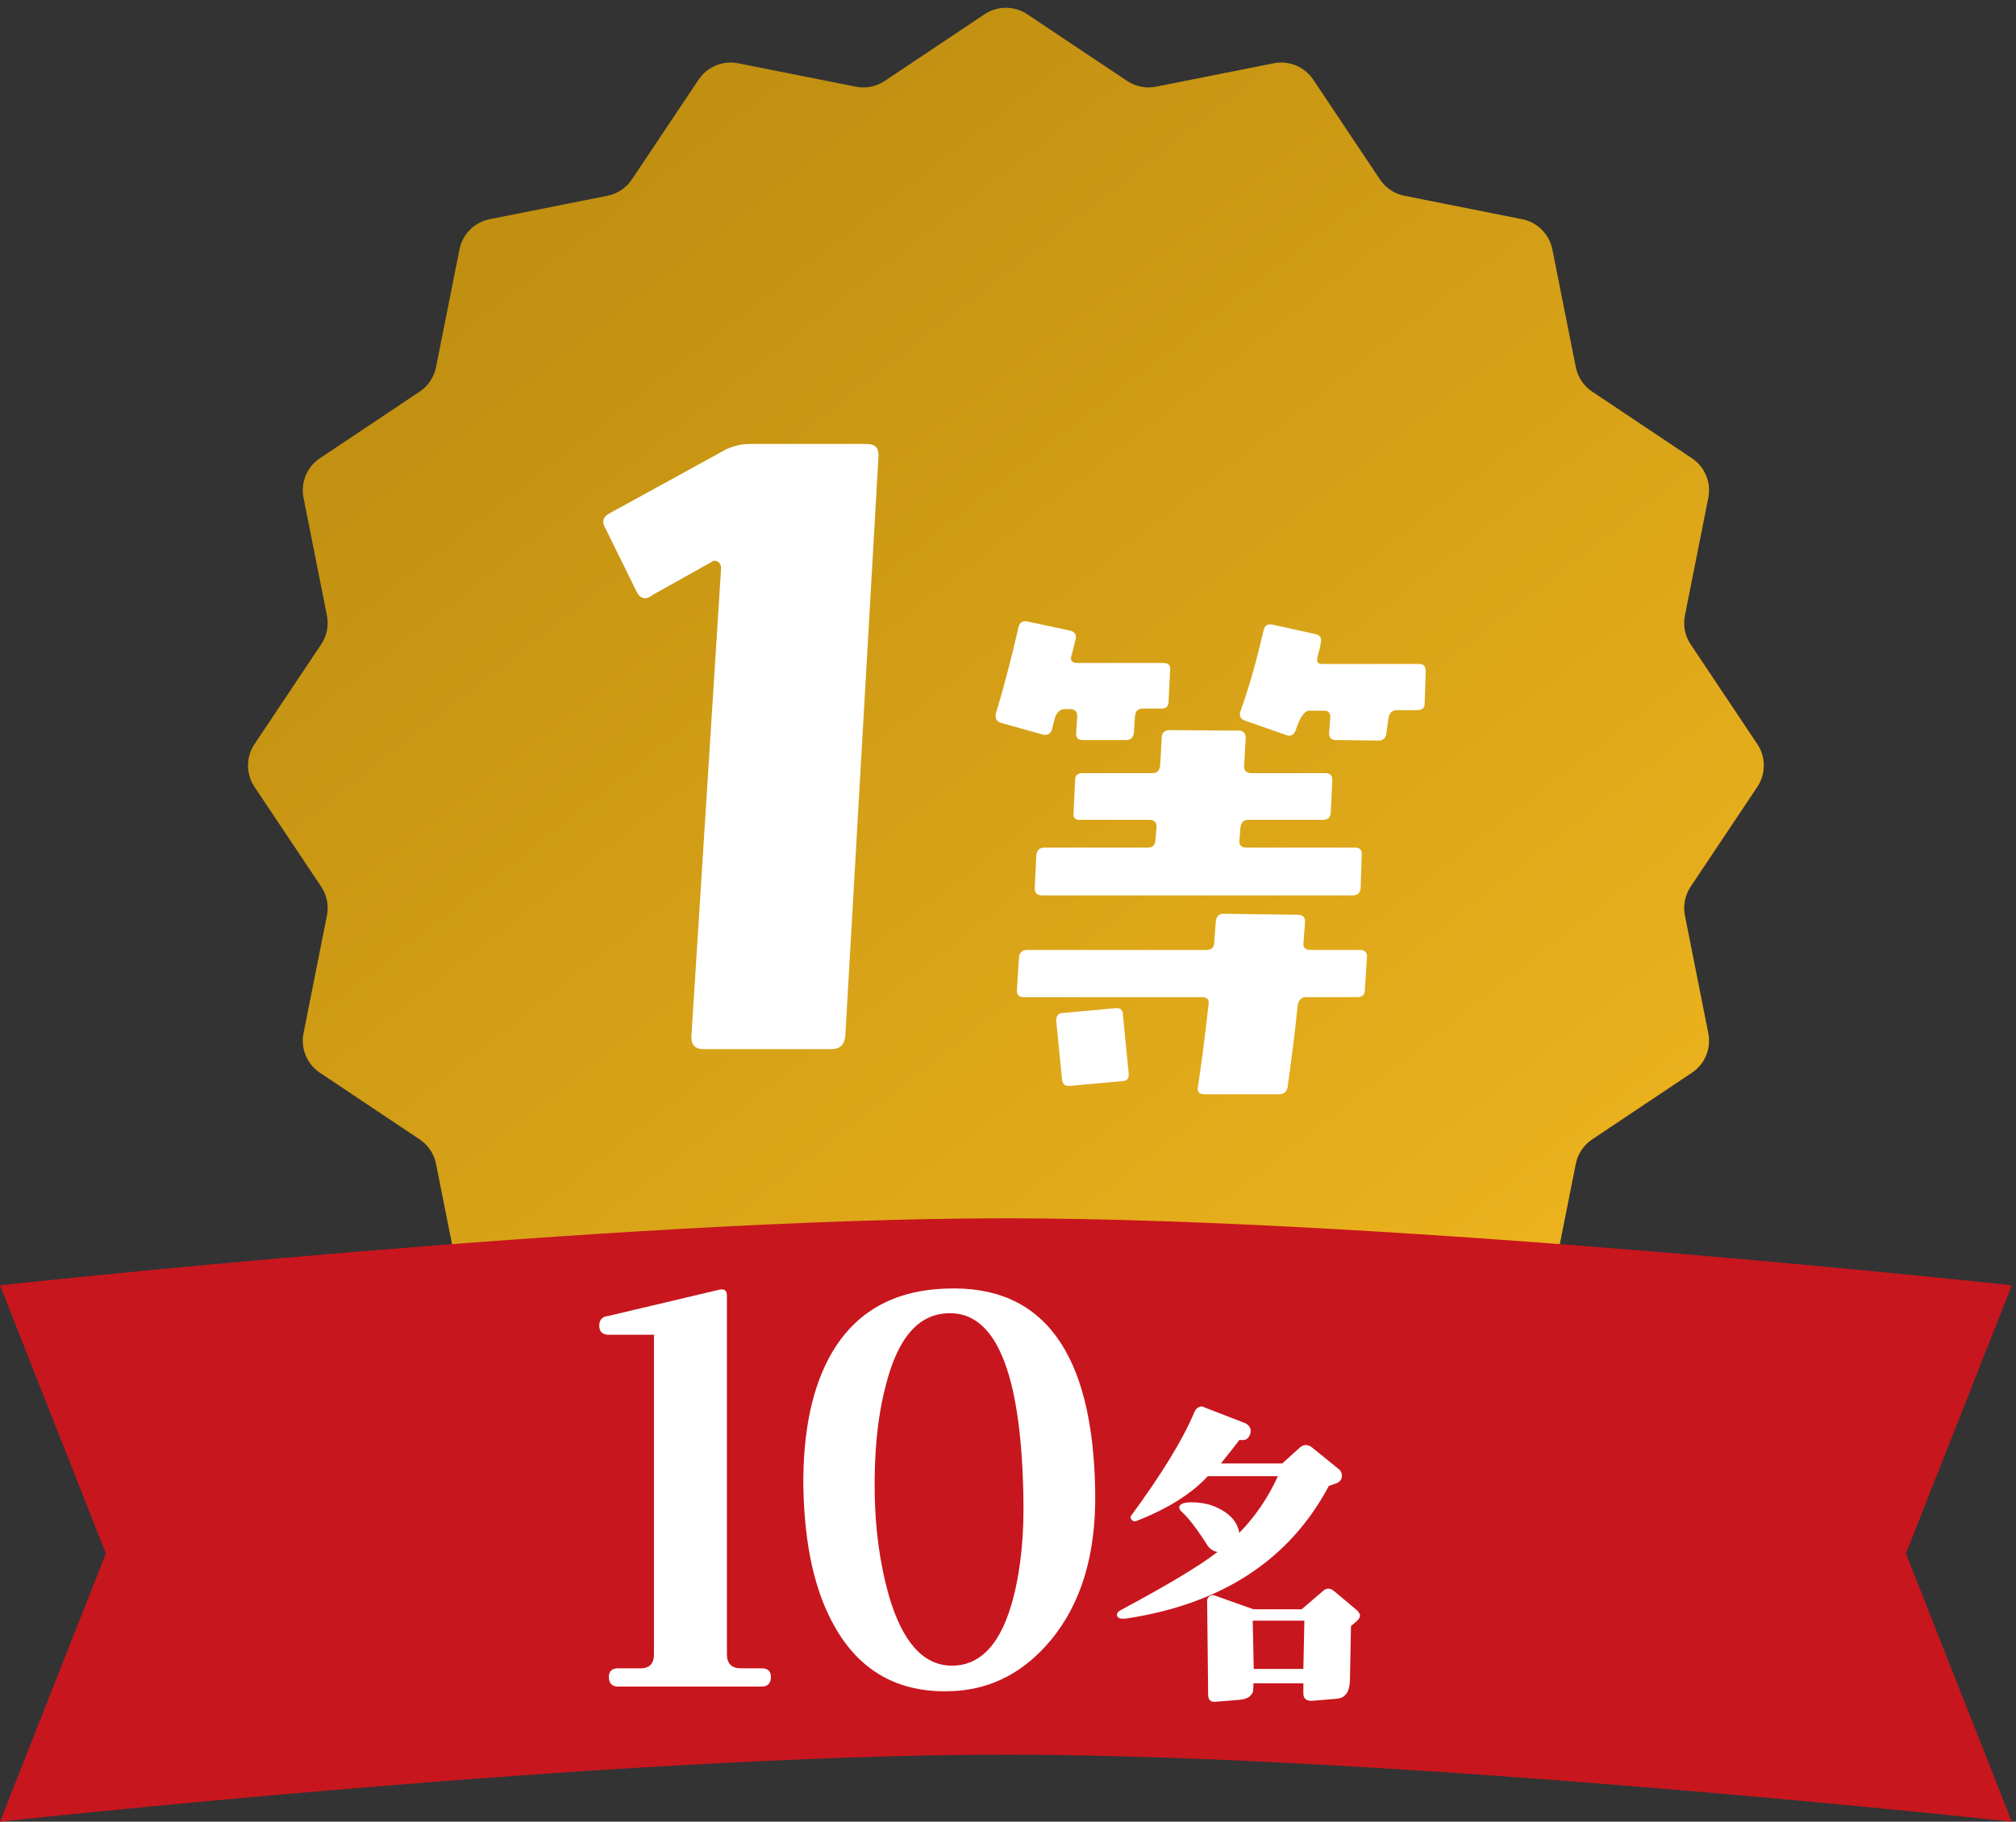 <?xml version="1.0" encoding="utf-8"?>
<svg xmlns="http://www.w3.org/2000/svg" fill="none" height="94" viewBox="0 0 104 94" width="104">
<rect x="0" y="0" width="104" height="94" fill="#333333" stroke="none"/>
<path d="M50.791 0.736C51.458 0.29 52.327 0.29 52.994 0.736L58.145 4.177C58.582 4.469 59.118 4.575 59.634 4.473L65.709 3.265C66.496 3.109 67.299 3.442 67.745 4.108L71.187 9.258C71.479 9.696 71.933 9.999 72.449 10.102L78.524 11.311C79.31 11.467 79.925 12.082 80.082 12.869L81.291 18.944C81.394 19.46 81.697 19.914 82.134 20.206L87.284 23.648C87.951 24.093 88.284 24.897 88.127 25.684L86.92 31.759C86.817 32.275 86.924 32.81 87.216 33.248L90.656 38.398C91.102 39.065 91.102 39.935 90.656 40.602L87.216 45.752C86.924 46.19 86.817 46.725 86.92 47.241L88.127 53.316C88.284 54.103 87.951 54.907 87.284 55.352L82.134 58.794C81.697 59.086 81.394 59.54 81.291 60.056L80.082 66.131C79.925 66.918 79.31 67.533 78.524 67.689L72.449 68.898C71.933 69.001 71.479 69.304 71.187 69.742L67.745 74.892C67.299 75.558 66.496 75.891 65.709 75.735L59.634 74.527C59.118 74.424 58.582 74.531 58.145 74.823L52.994 78.264C52.327 78.71 51.458 78.71 50.791 78.264L45.64 74.823C45.203 74.531 44.667 74.424 44.151 74.527L38.076 75.735C37.289 75.891 36.486 75.558 36.04 74.892L32.598 69.742C32.306 69.304 31.852 69.001 31.337 68.898L25.261 67.689C24.475 67.533 23.86 66.918 23.703 66.131L22.494 60.056C22.392 59.54 22.088 59.086 21.651 58.794L16.501 55.352C15.834 54.907 15.501 54.103 15.658 53.316L16.866 47.241C16.968 46.725 16.862 46.19 16.569 45.752L13.129 40.602C12.683 39.935 12.683 39.065 13.129 38.398L16.569 33.248C16.862 32.81 16.968 32.275 16.866 31.759L15.658 25.684C15.501 24.897 15.834 24.093 16.501 23.648L21.651 20.206C22.088 19.914 22.392 19.46 22.494 18.944L23.703 12.869C23.86 12.082 24.475 11.467 25.261 11.311L31.337 10.102C31.852 9.999 32.306 9.696 32.598 9.258L36.04 4.108C36.486 3.442 37.289 3.109 38.076 3.265L44.151 4.473C44.667 4.575 45.203 4.469 45.64 4.177L50.791 0.736Z" fill="url(#paint0_linear_4426_1743)"/>
<path d="M45.322 23.496L43.607 53.459C43.562 53.91 43.336 54.135 42.885 54.135H36.297C35.846 54.135 35.665 53.91 35.665 53.504L37.199 29.317C37.199 29.182 37.154 29.091 37.064 29.001C36.929 28.911 36.793 28.911 36.703 29.001L33.635 30.716C33.319 30.987 33.003 30.896 32.822 30.49L31.243 27.286C31.017 26.925 31.108 26.655 31.469 26.474L37.47 23.18C37.876 23 38.282 22.909 38.688 22.909H44.69C45.141 22.909 45.322 23.09 45.322 23.496ZM73.549 34.642L73.495 36.293C73.495 36.537 73.36 36.645 73.089 36.645H72.06C71.817 36.645 71.681 36.781 71.627 37.051L71.519 37.837C71.492 38.08 71.356 38.215 71.113 38.215L68.92 38.188C68.676 38.188 68.541 38.053 68.568 37.782L68.622 37.051C68.649 36.808 68.541 36.672 68.324 36.672H67.539C67.295 36.672 67.052 37.024 66.835 37.701C66.727 37.945 66.564 38.026 66.321 37.918L64.236 37.187C63.992 37.105 63.911 36.943 63.992 36.699C64.48 35.346 64.859 33.938 65.183 32.53C65.238 32.286 65.373 32.178 65.644 32.232L67.864 32.719C68.108 32.773 68.189 32.936 68.135 33.18C68.108 33.369 68.053 33.586 67.972 33.884C67.945 33.992 67.945 34.1 67.972 34.181C68.026 34.236 68.108 34.263 68.243 34.263H73.198C73.306 34.263 73.414 34.29 73.468 34.344C73.522 34.425 73.549 34.533 73.549 34.642ZM60.364 34.56L60.283 36.212C60.283 36.456 60.148 36.564 59.904 36.564H58.956C58.685 36.564 58.577 36.699 58.55 36.97L58.496 37.809C58.469 38.053 58.334 38.188 58.09 38.188H55.87C55.599 38.188 55.491 38.053 55.518 37.809L55.572 36.97C55.572 36.726 55.464 36.591 55.193 36.591H54.922C54.706 36.591 54.543 36.726 54.435 36.997C54.327 37.376 54.272 37.593 54.272 37.647C54.164 37.891 54.002 37.972 53.758 37.891L51.619 37.295C51.403 37.214 51.321 37.051 51.375 36.808C51.836 35.291 52.215 33.802 52.54 32.367C52.594 32.124 52.756 32.015 53 32.07L55.166 32.53C55.437 32.584 55.545 32.746 55.491 32.99C55.437 33.153 55.382 33.45 55.274 33.829C55.193 34.073 55.301 34.209 55.572 34.209H60.012C60.256 34.209 60.391 34.317 60.364 34.56ZM70.246 44.145L70.192 45.824C70.165 46.067 70.03 46.203 69.786 46.203H53.758C53.487 46.203 53.379 46.067 53.379 45.824L53.46 44.145C53.487 43.874 53.623 43.739 53.866 43.739H59.2C59.444 43.739 59.579 43.63 59.606 43.36L59.66 42.71C59.687 42.439 59.552 42.304 59.281 42.304H55.707C55.464 42.304 55.355 42.196 55.382 41.952L55.464 40.246C55.464 40.002 55.599 39.894 55.843 39.894H59.444C59.687 39.894 59.823 39.759 59.85 39.488L59.931 38.053C59.931 37.809 60.093 37.674 60.337 37.674L63.911 37.701C64.155 37.701 64.263 37.837 64.263 38.107L64.182 39.488C64.155 39.759 64.29 39.894 64.561 39.894H68.351C68.622 39.894 68.73 40.002 68.73 40.246L68.649 41.952C68.622 42.196 68.487 42.304 68.243 42.304H64.398C64.155 42.304 64.019 42.439 63.992 42.71L63.938 43.36C63.911 43.63 64.046 43.739 64.317 43.739H69.921C70.165 43.739 70.273 43.874 70.246 44.145ZM70.517 49.397L70.409 51.103C70.409 51.347 70.246 51.455 70.003 51.455H67.376C67.133 51.455 66.997 51.59 66.943 51.888C66.781 53.513 66.591 54.894 66.429 56.058C66.402 56.328 66.239 56.464 65.969 56.464H62.124C61.853 56.464 61.745 56.328 61.799 56.058C61.962 55.029 62.151 53.621 62.341 51.861C62.395 51.59 62.286 51.455 62.016 51.455H52.837C52.567 51.455 52.458 51.347 52.458 51.103L52.567 49.397C52.594 49.154 52.729 49.018 53 49.018H62.232C62.476 49.018 62.638 48.91 62.638 48.639L62.72 47.556C62.747 47.285 62.882 47.15 63.126 47.15L66.943 47.204C67.214 47.204 67.349 47.34 67.322 47.61L67.241 48.666C67.214 48.91 67.349 49.018 67.62 49.018H70.165C70.409 49.018 70.544 49.154 70.517 49.397ZM58.225 55.381C58.252 55.652 58.144 55.787 57.873 55.787L55.22 56.031C54.949 56.058 54.814 55.949 54.787 55.706L54.489 52.673C54.489 52.403 54.597 52.267 54.868 52.267L57.521 52.024C57.792 51.996 57.927 52.105 57.927 52.348L58.225 55.381Z" fill="white"/>
<path d="M0 66.324C0 66.324 31.582 62.865 51.892 62.865C72.202 62.865 103.784 66.324 103.784 66.324L98.322 80.162L103.784 94C103.784 94 72.202 90.541 51.892 90.541C31.582 90.541 0 94 0 94L5.462 80.162L0 66.324Z" fill="#C8161E"/>
<path d="M39.769 86.529C39.769 86.862 39.603 87.028 39.298 87.028H31.881C31.577 87.028 31.411 86.862 31.411 86.529C31.411 86.225 31.577 86.087 31.881 86.087H33.044C33.514 86.087 33.736 85.838 33.736 85.367V68.872H31.383C31.079 68.872 30.913 68.706 30.913 68.402C30.913 68.097 31.079 67.931 31.383 67.904L37.112 66.548C37.389 66.492 37.499 66.603 37.499 66.852V85.367C37.499 85.838 37.748 86.087 38.219 86.087H39.298C39.603 86.087 39.769 86.225 39.769 86.529ZM56.498 76.954C56.553 80.192 55.779 82.766 54.173 84.675C52.845 86.253 51.24 87.111 49.358 87.249C46.562 87.443 44.459 86.364 43.103 84.011C42.024 82.157 41.498 79.721 41.443 76.705C41.415 73.826 41.913 71.529 42.909 69.813C44.155 67.682 46.12 66.575 48.832 66.492C53.814 66.299 56.387 69.786 56.498 76.954ZM52.79 77.037C52.651 70.754 51.35 67.655 48.887 67.765C47.337 67.821 46.286 69.094 45.677 71.557C45.262 73.162 45.096 74.961 45.123 77.037C45.151 78.946 45.4 80.718 45.843 82.295C46.535 84.703 47.614 85.921 49.053 85.948C50.603 85.976 51.682 84.786 52.291 82.378C52.679 80.856 52.845 79.057 52.79 77.037ZM69.088 75.826C69.174 75.912 69.226 76.016 69.226 76.137C69.226 76.328 69.122 76.466 68.949 76.535L68.552 76.674C66.528 80.479 63.068 82.745 58.173 83.506C57.793 83.558 57.62 83.506 57.62 83.316C57.62 83.229 57.706 83.125 57.896 83.039C60.318 81.742 61.944 80.756 62.809 80.081C62.584 80.046 62.411 79.925 62.273 79.718C61.736 78.87 61.304 78.317 60.975 78.023C60.889 77.954 60.837 77.867 60.837 77.781C60.837 77.608 61.062 77.521 61.477 77.521C62.048 77.521 62.549 77.642 62.999 77.902C63.535 78.196 63.847 78.594 63.933 79.095C64.729 78.282 65.403 77.314 65.922 76.172H62.307C61.46 77.089 60.214 77.867 58.606 78.49C58.536 78.507 58.484 78.507 58.415 78.455C58.363 78.421 58.329 78.369 58.329 78.299C58.329 78.265 58.329 78.23 58.363 78.196C59.937 76.051 61.027 74.269 61.615 72.868C61.702 72.678 61.823 72.574 62.013 72.574C62.048 72.574 62.082 72.591 62.1 72.609L64.245 73.439C64.469 73.56 64.556 73.733 64.504 73.958C64.435 74.217 64.279 74.338 64.02 74.304C63.968 74.287 63.933 74.304 63.898 74.356C63.674 74.65 63.362 75.048 62.982 75.515H66.147L67.029 74.719C67.133 74.615 67.254 74.563 67.358 74.563C67.479 74.563 67.6 74.615 67.721 74.719L69.088 75.826ZM70.022 83.627L69.693 83.904L69.641 86.689C69.624 87.311 69.399 87.623 68.949 87.657L67.704 87.761C67.393 87.778 67.237 87.657 67.237 87.38V86.862H64.66C64.66 86.983 64.66 87.121 64.642 87.277C64.556 87.536 64.331 87.675 63.968 87.709L62.688 87.813C62.446 87.83 62.325 87.709 62.325 87.432L62.273 82.572C62.273 82.503 62.325 82.433 62.394 82.364C62.48 82.312 62.549 82.295 62.618 82.312L64.66 83.039H67.15L68.24 82.105C68.43 81.932 68.621 81.932 68.828 82.105L70.022 83.108C70.108 83.212 70.16 83.281 70.16 83.368C70.16 83.454 70.108 83.523 70.022 83.627ZM67.289 83.627H64.625L64.677 86.118H67.237L67.289 83.627Z" fill="white"/>
<defs>
<linearGradient gradientUnits="userSpaceOnUse" id="paint0_linear_4426_1743" x1="31.813" x2="76.251" y1="9.559" y2="66.505">
<stop stop-color="#C19011"/>
<stop offset="1" stop-color="#EBB21D"/>
</linearGradient>
</defs>
</svg>
